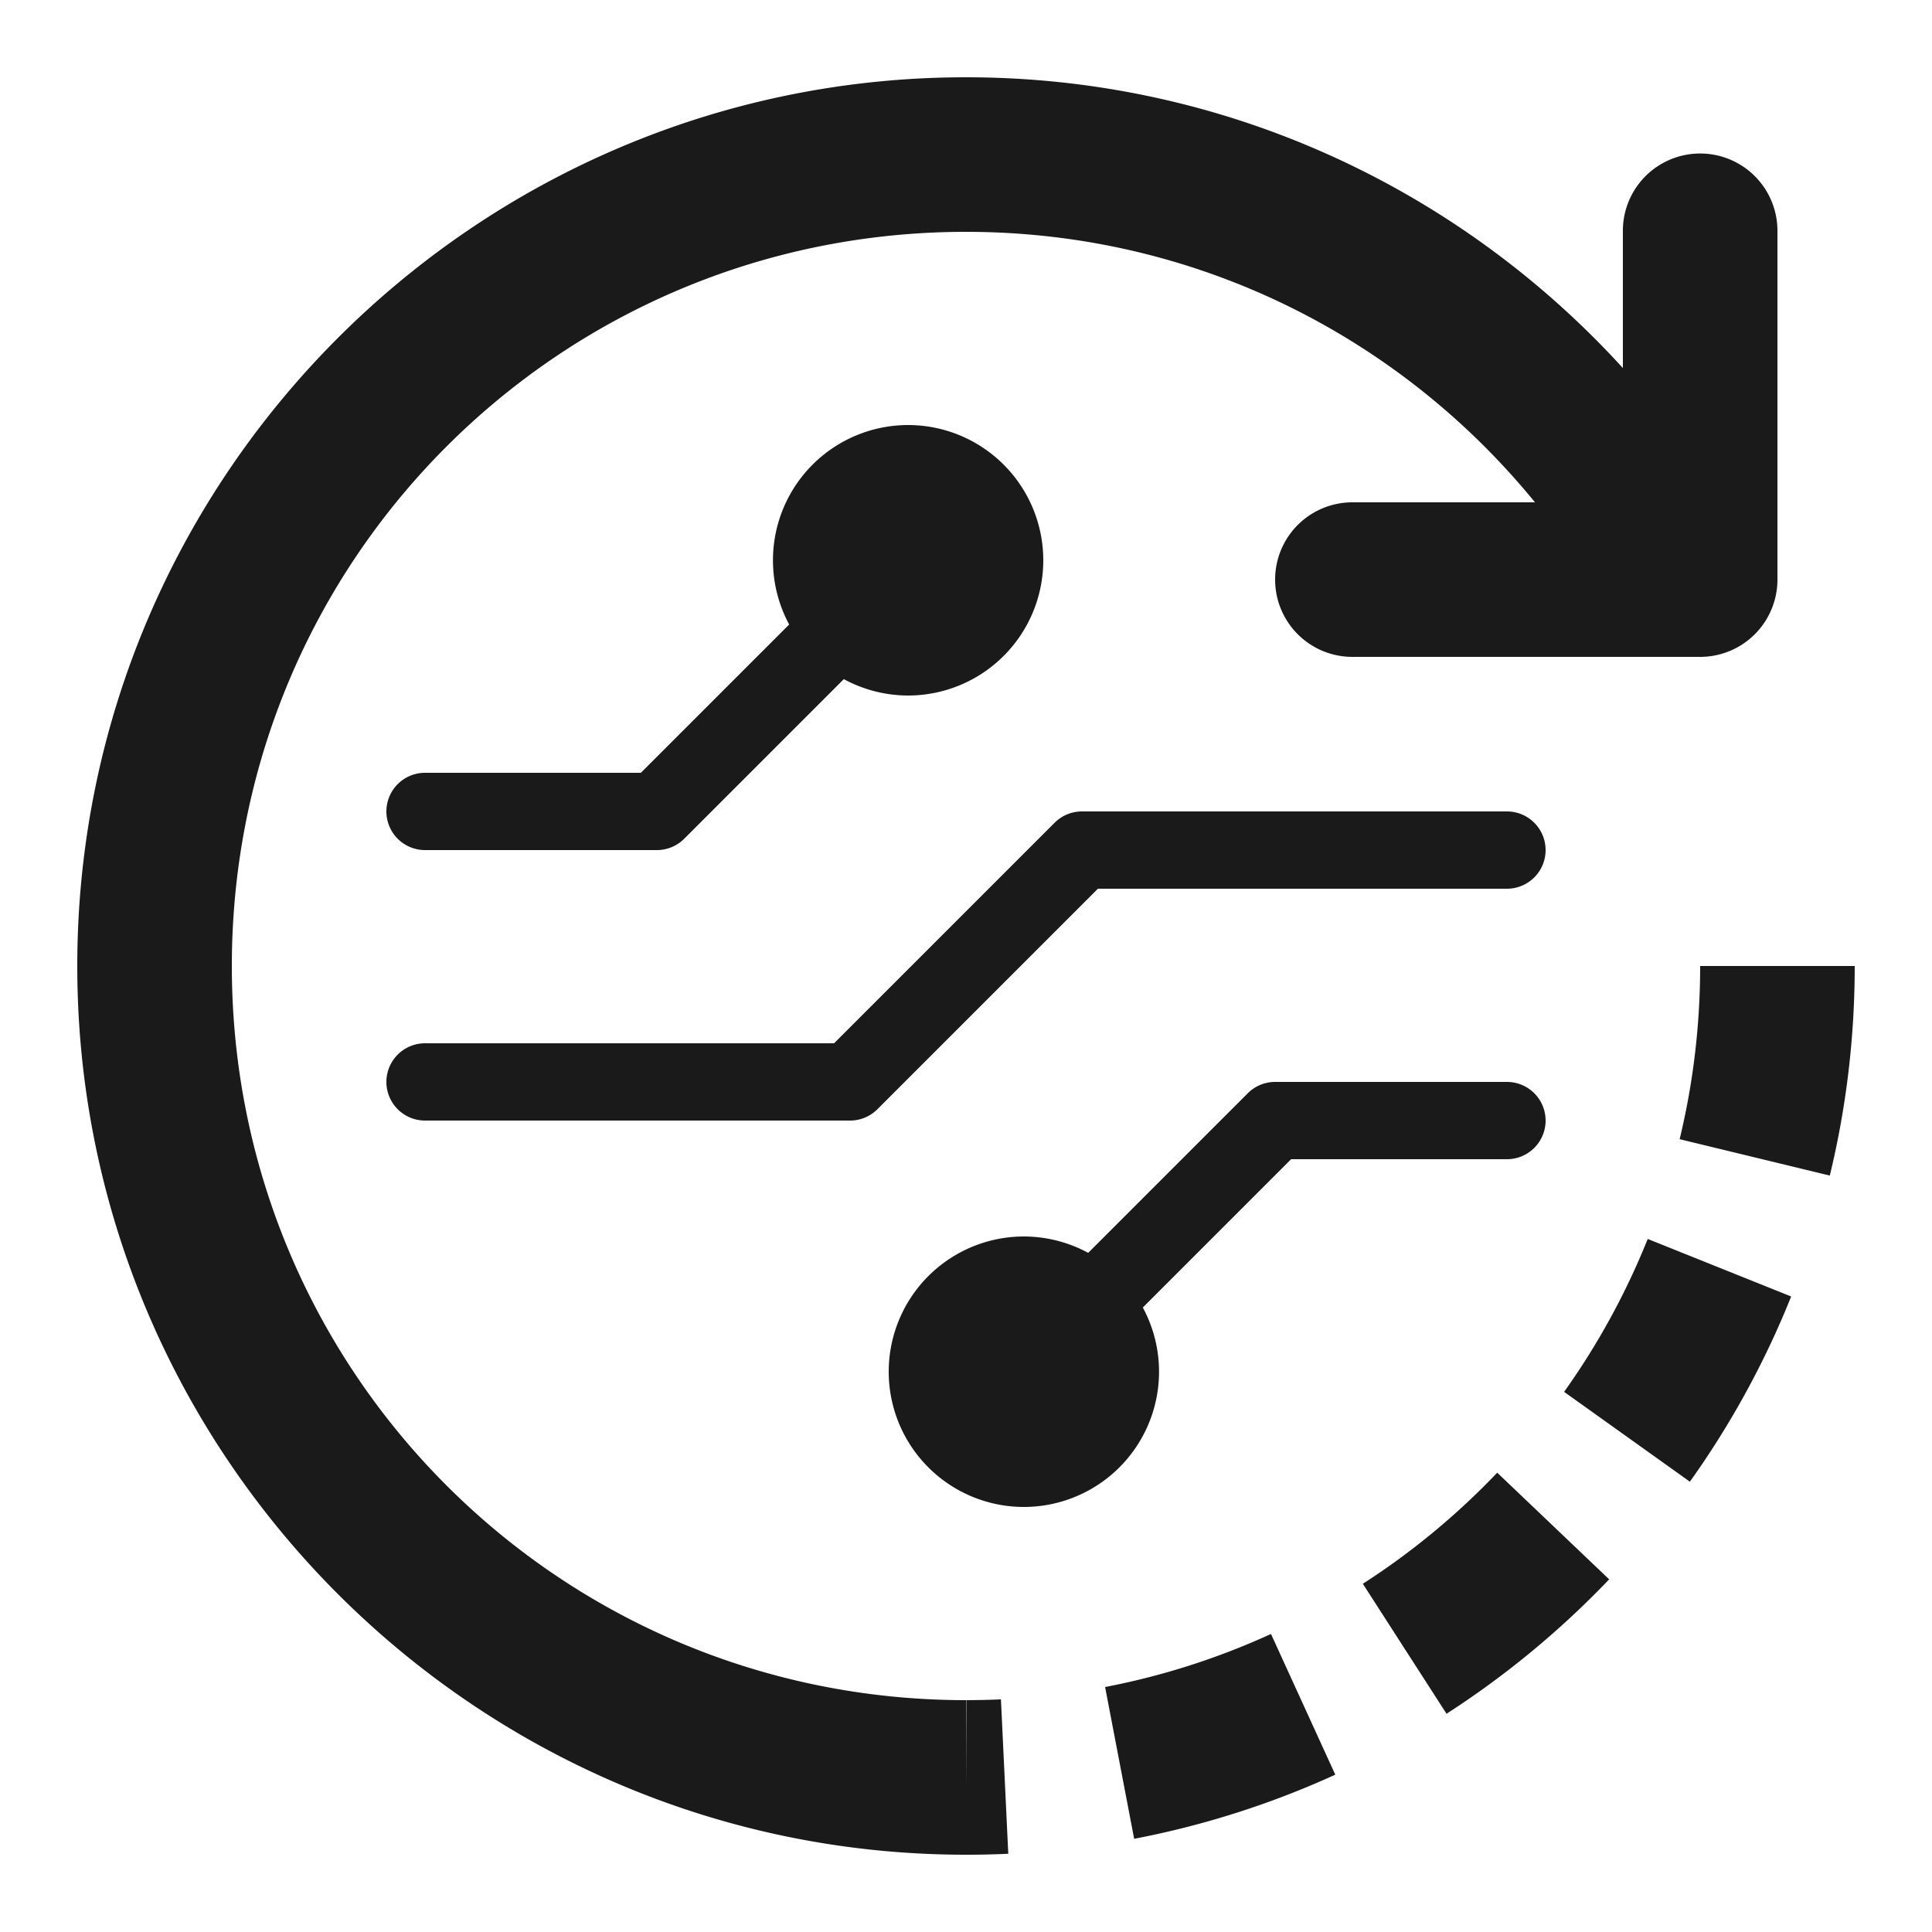 <svg fill="#1A1A1A" xmlns="http://www.w3.org/2000/svg"  viewBox="0 0 50 50" width="250px" height="250px"><path d="M 25 2 C 12.321 2 2 12.321 2 25 C 2 37.679 12.321 48 25 48 L 25.057 48 C 25.404 48 25.75 47.991 26.094 47.975 L 25.904 43.979 C 25.607 43.994 25.309 43.998 25.008 44 L 25 46.285 L 25 44 C 14.483 44 6 35.517 6 25 C 6 14.483 14.483 6 25 6 C 30.954 6 36.242 8.73 39.725 13 L 35 13 A 2 2 0 1 0 35 17 L 44 17 A 2 2 0 0 0 46 15 L 46 6 A 2 2 0 0 0 43.971 3.973 A 2 2 0 0 0 42 6 L 42 9.525 C 37.79 4.906 31.728 2 25 2 z M 23.5 11 A 3.5 3.5 0 0 0 20.424 16.162 L 16.586 20 L 11 20 A 1 1 0 1 0 11 22 L 17 22 A 1 1 0 0 0 17.707 21.707 L 21.838 17.576 A 3.5 3.5 0 0 0 23.5 18 A 3.5 3.5 0 1 0 23.5 11 z M 28 21 A 1 1 0 0 0 27.293 21.293 L 21.586 27 L 11 27 A 1 1 0 1 0 11 29 L 22 29 A 1 1 0 0 0 22.707 28.707 L 28.414 23 L 39 23 A 1 1 0 1 0 39 21 L 28 21 z M 44 25 C 44 26.518 43.822 28.025 43.469 29.482 L 47.355 30.424 C 47.783 28.66 48 26.835 48 25 L 44 25 z M 33 28 A 1 1 0 0 0 32.293 28.293 L 28.162 32.424 A 3.5 3.5 0 0 0 26.5 32 A 3.5 3.5 0 1 0 26.5 39 A 3.5 3.5 0 0 0 29.576 33.838 L 33.414 30 L 39 30 A 1 1 0 1 0 39 28 L 33 28 z M 42.643 32.064 C 42.082 33.462 41.355 34.793 40.479 36.021 L 43.734 38.346 C 44.796 36.858 45.677 35.246 46.355 33.553 L 42.643 32.064 z M 38.748 38.113 C 37.707 39.205 36.539 40.172 35.27 40.988 L 37.436 44.352 C 38.969 43.364 40.385 42.193 41.645 40.873 L 38.748 38.113 z M 32.893 42.287 C 31.524 42.914 30.08 43.376 28.6 43.66 L 29.352 47.588 C 31.147 47.244 32.896 46.687 34.557 45.928 L 32.893 42.287 z"/></svg>